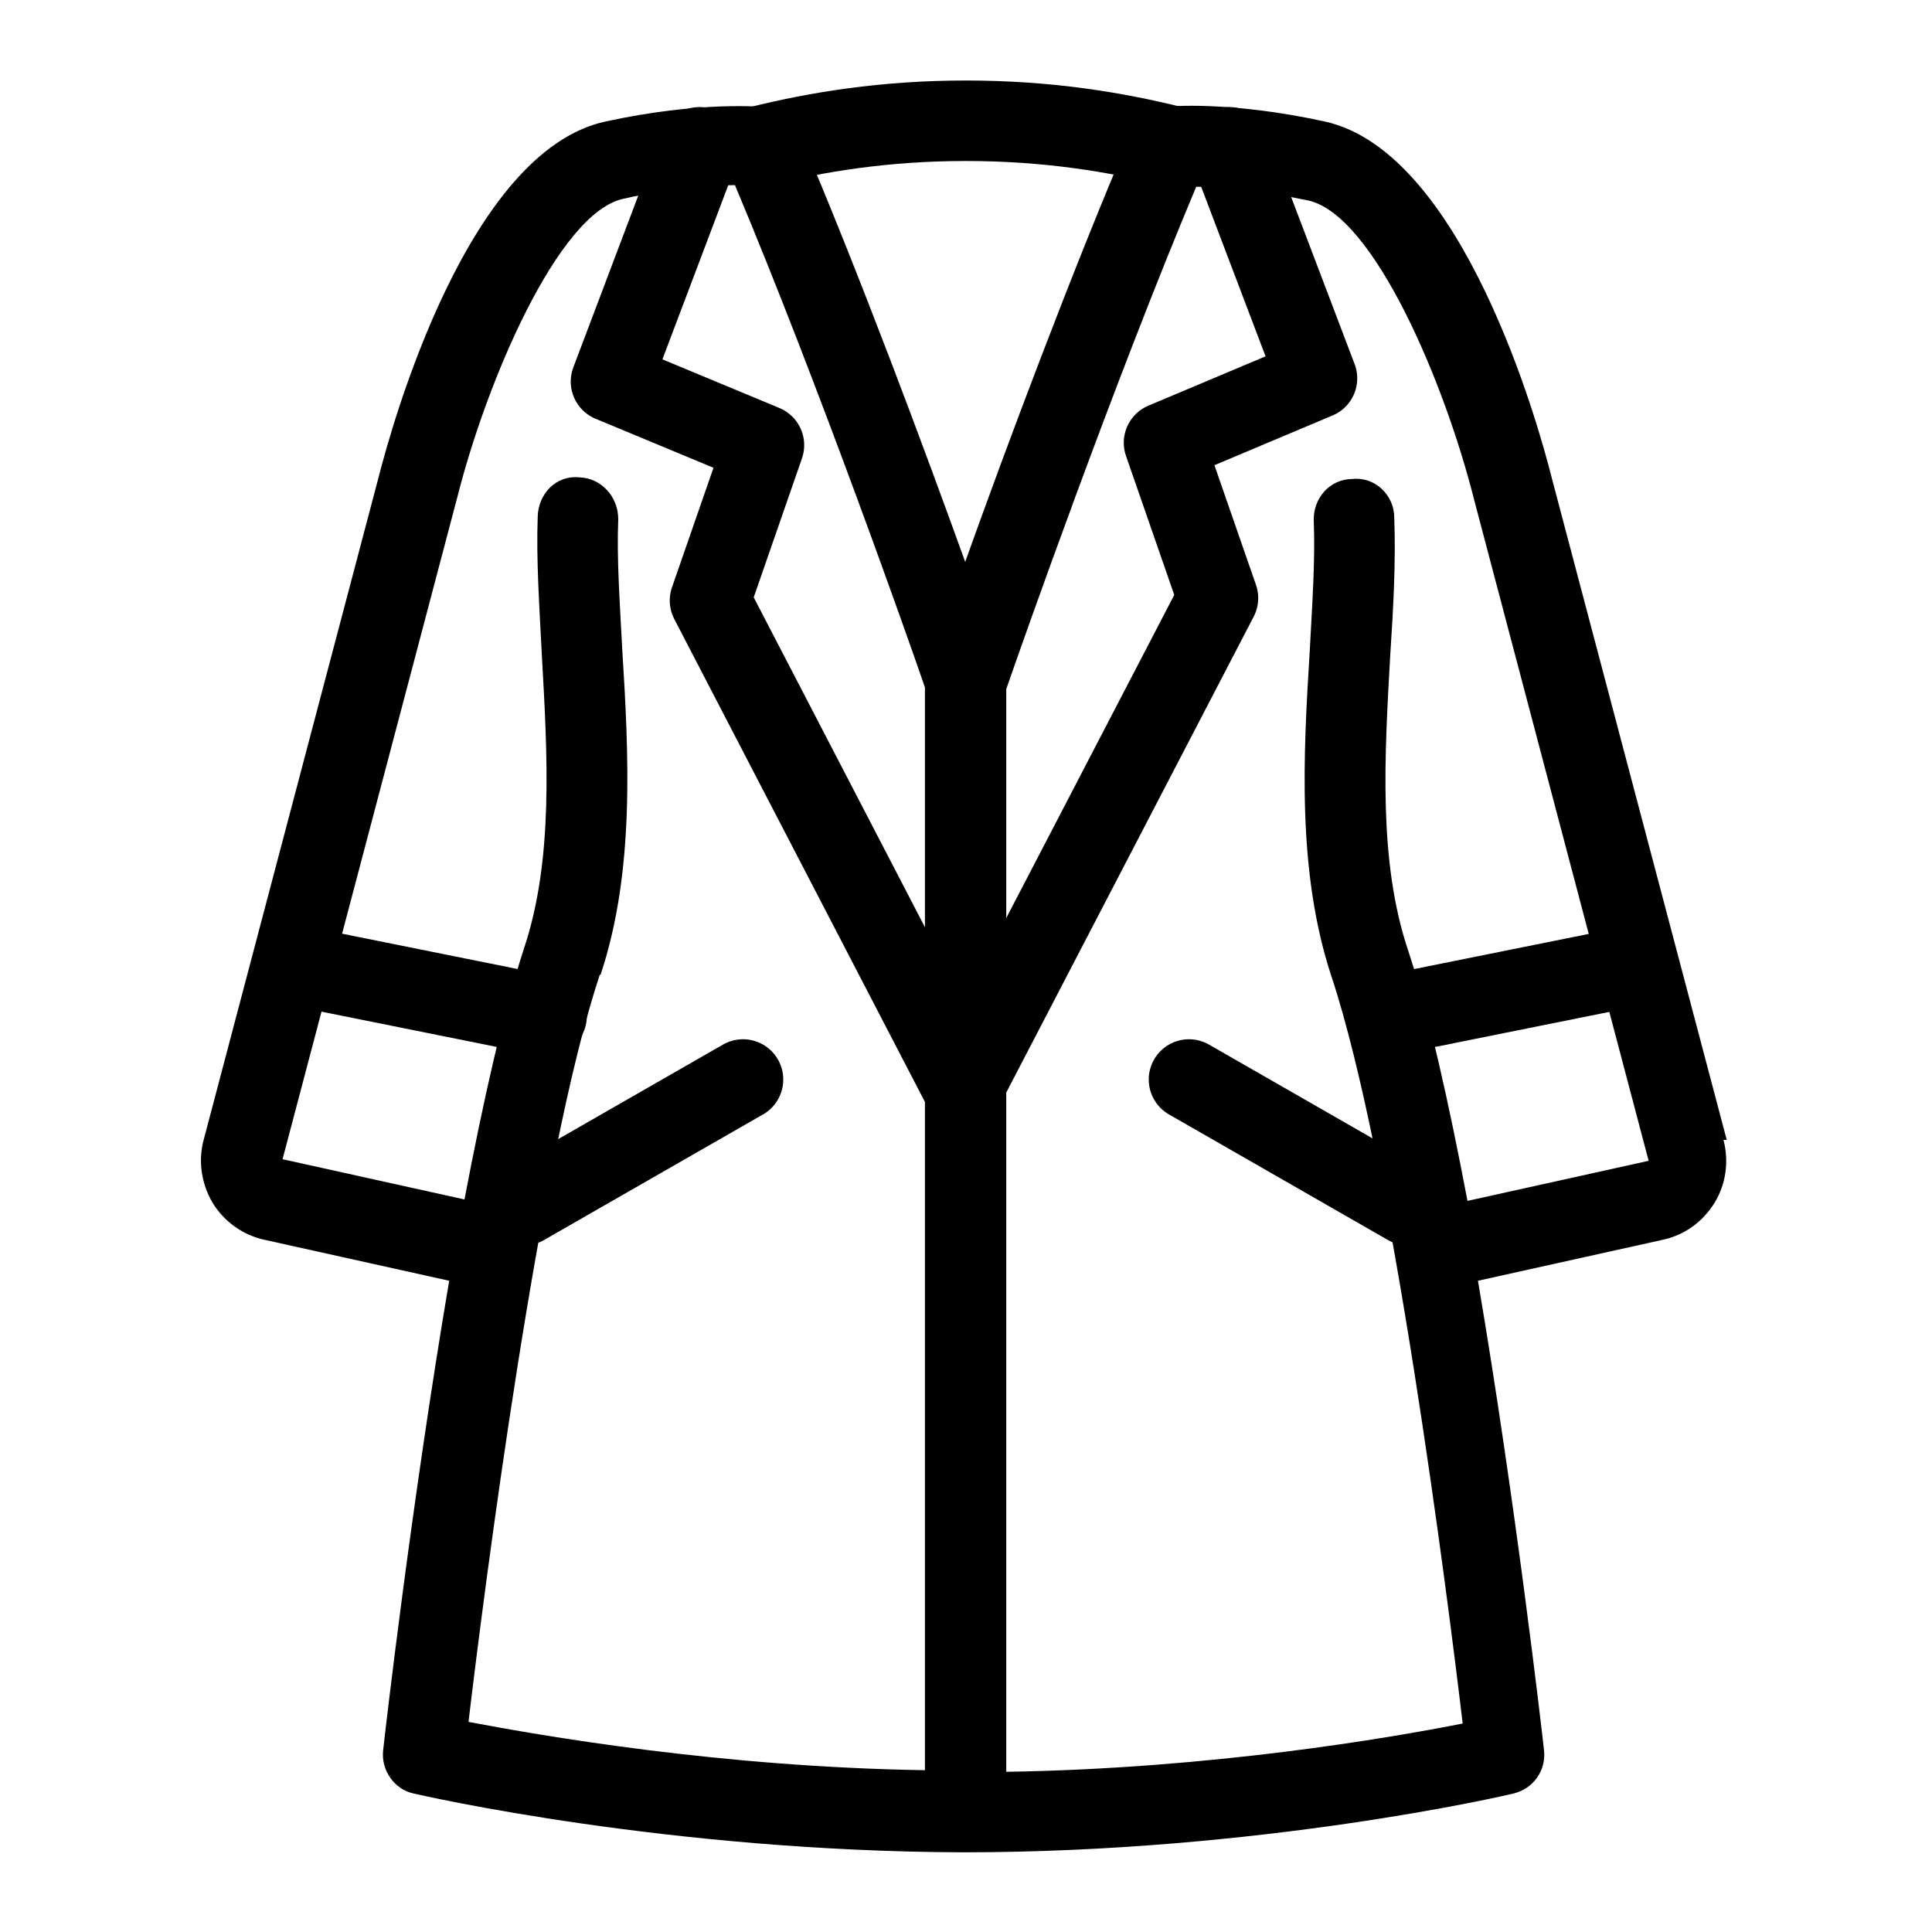 <svg viewBox="0 0 24 24" xmlns="http://www.w3.org/2000/svg" data-name="Warstwa 3" id="Warstwa_3">
  <defs>
    <style>
      .cls-1 {
        stroke-linecap: round;
      }

      .cls-1, .cls-2 {
        fill: none;
        stroke: #000;
        stroke-linejoin: round;
      }
    </style>
  </defs>
  <path d="M14.59,1.82h-.01c-.72-.18-1.57-.32-2.58-.32s-1.86.14-2.58.32h-.01" class="cls-2"></path>
  <polyline points="8.69 1.83 7.59 4.74 9.49 5.53 8.82 7.46 11.95 13.49" class="cls-1"></polyline>
  <polyline points="15.27 1.83 16.36 4.7 14.46 5.5 15.13 7.43 12 13.45" class="cls-1"></polyline>
  <line y2="12.62" x2="6.79" y1="12" x1="3.71" class="cls-1"></line>
  <line y2="13.41" x2="9.23" y1="14.97" x1="6.51" class="cls-1"></line>
  <g>
    <path d="M21.45,14.16l-2.17-8.21c-.17-.68-1.11-4.06-2.82-4.44-1.19-.26-1.96-.19-1.99-.18-.18.02-.34.13-.41.3-.74,1.73-1.57,3.95-2.07,5.35-.5-1.39-1.33-3.62-2.07-5.35-.07-.17-.23-.28-.41-.3-.03,0-.8-.08-1.99.18-1.71.37-2.65,3.76-2.82,4.43l-2.17,8.22c-.07.26-.03.54.11.78.14.23.37.4.64.46l2.3.51c-.47,2.77-.8,5.64-.82,5.83-.03.25.14.49.38.54.13.03,3.16.72,6.83.73,0,0,0,0,0,0,3.67,0,6.71-.7,6.83-.73.25-.06.41-.29.38-.54-.02-.19-.35-3.06-.82-5.83l2.3-.51c.27-.06.49-.22.64-.46.14-.23.18-.51.11-.78ZM7.46,12.11c.43-1.29.35-2.75.27-4.04-.03-.58-.07-1.13-.05-1.62,0-.28-.21-.51-.48-.52-.3-.03-.51.21-.52.48-.02.54.02,1.11.05,1.71.07,1.25.15,2.55-.22,3.66-.26.79-.51,1.91-.74,3.12l-2.26-.5,2.17-8.22c.36-1.43,1.25-3.53,2.06-3.71.62-.14,1.1-.17,1.39-.17,1.03,2.45,2.18,5.71,2.36,6.24v13.45c-2.55-.04-4.77-.43-5.67-.6.19-1.6.88-7.02,1.63-9.28ZM18.23,14.92c-.23-1.21-.48-2.34-.74-3.12-.37-1.11-.29-2.41-.22-3.66.04-.6.07-1.17.05-1.71,0-.28-.24-.51-.52-.48-.28,0-.49.24-.48.52.02.49-.02,1.04-.05,1.62-.08,1.29-.16,2.74.27,4.04.75,2.26,1.44,7.68,1.63,9.28-.91.18-3.12.56-5.67.6v-13.45c.18-.52,1.33-3.79,2.36-6.24.28,0,.77.04,1.39.17.82.18,1.7,2.28,2.06,3.71l2.17,8.22-2.26.5Z"></path>
    <line y2="12.62" x2="17.21" y1="12" x1="20.29" class="cls-1"></line>
    <line y2="13.41" x2="14.77" y1="14.97" x1="17.49" class="cls-1"></line>
  </g>
</svg>